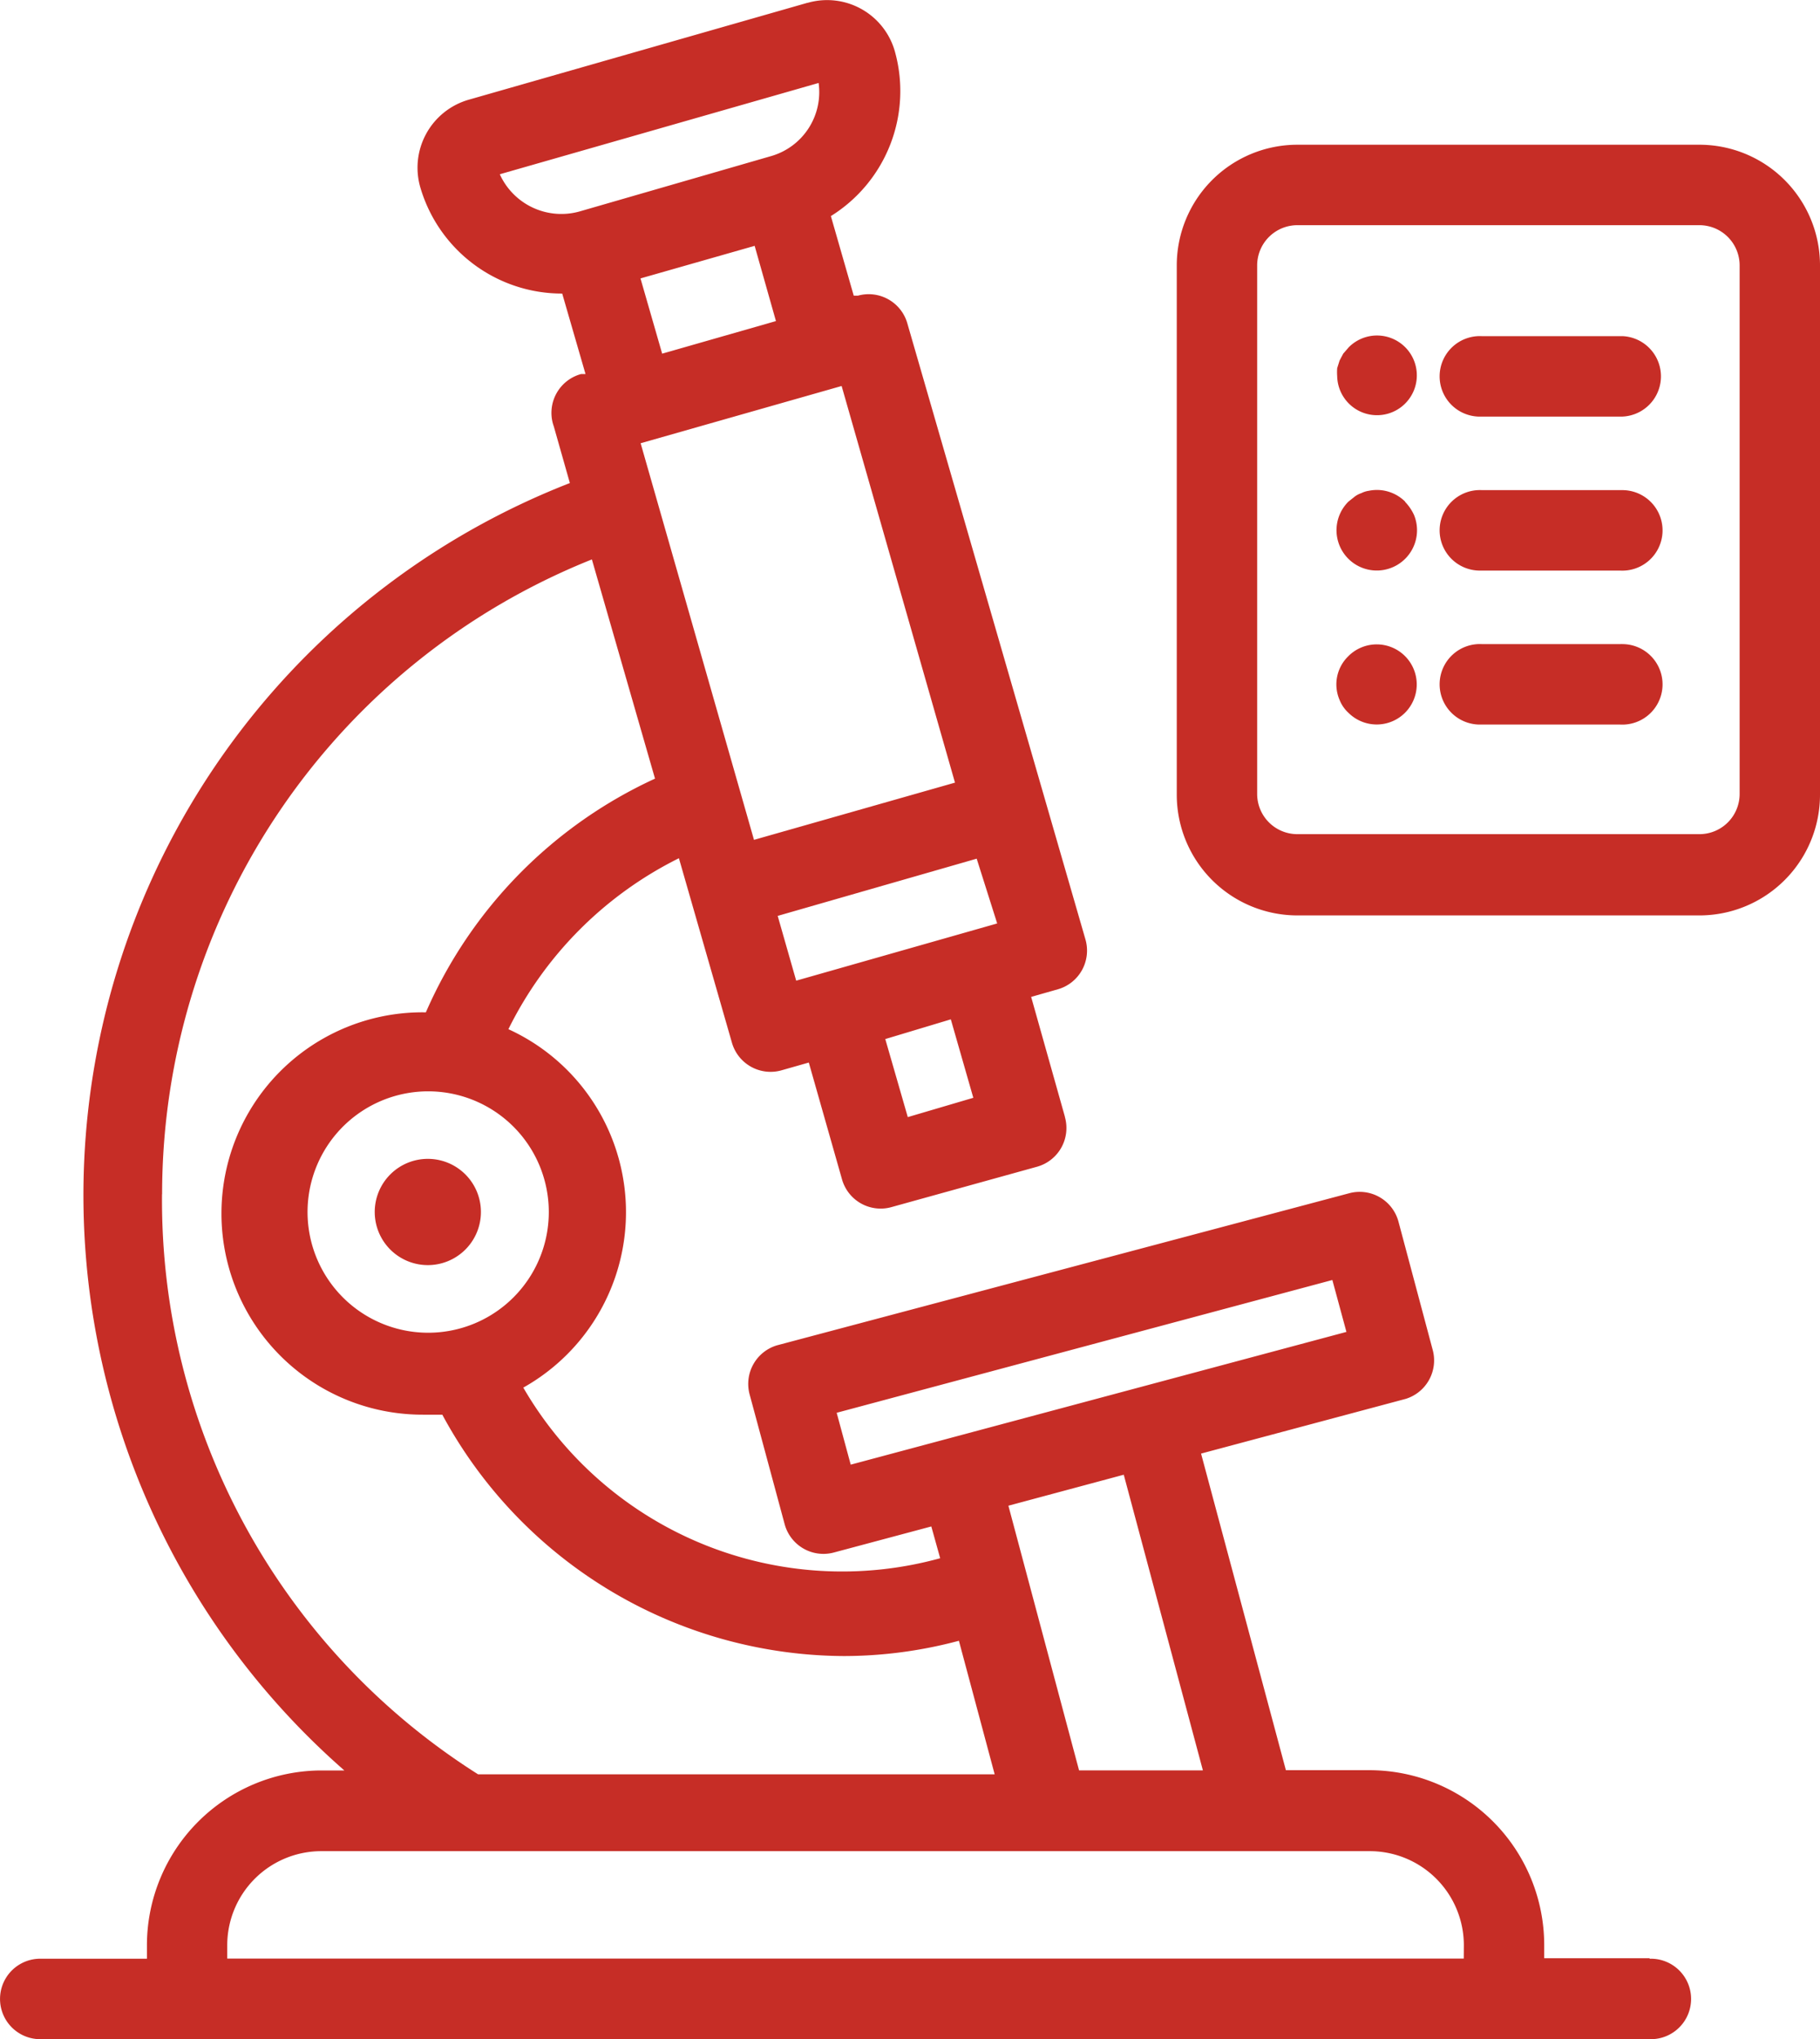 <svg xmlns="http://www.w3.org/2000/svg" width="63.657" height="71.278" viewBox="0 0 63.657 71.278">
  <g id="组_30" data-name="组 30" transform="translate(-274.203 -1248.041)">
    <g id="组_29" data-name="组 29">
      <path id="路径_9" data-name="路径 9" d="M333.642,1253.1H319.581a4.219,4.219,0,0,0-4.219,4.219h0v18.5a4.219,4.219,0,0,0,4.219,4.219h14.061a4.218,4.218,0,0,0,4.218-4.219h0v-18.5a4.218,4.218,0,0,0-4.218-4.219Zm1.407,22.692a1.406,1.406,0,0,1-1.407,1.406H319.581a1.406,1.406,0,0,1-1.407-1.406h0v-18.473a1.407,1.407,0,0,1,1.407-1.407h14.061a1.407,1.407,0,0,1,1.407,1.407h0Z" fill="#c62d26"/>
      <path id="路径_10" data-name="路径 10" d="M330.873,1259.791h-4.837a1.407,1.407,0,1,0-.09,2.812h4.927a1.407,1.407,0,0,0,.09-2.812Zm0,5.382h-4.837a1.407,1.407,0,1,0-.09,2.812h4.927a1.407,1.407,0,1,0,.09-2.812Zm0,5.382h-4.837a1.407,1.407,0,1,0-.09,2.812h4.927a1.407,1.407,0,1,0,.09-2.812Q330.918,1270.553,330.873,1270.555Zm-9.506-10.363-.183.211-.127.239-.084.267a1.884,1.884,0,0,0,0,.281,1.393,1.393,0,1,0,.394-1Zm1.982,5.382a1.4,1.4,0,0,0-1.265-.379.845.845,0,0,0-.268.084.768.768,0,0,0-.238.127l-.211.168a1.408,1.408,0,1,0,2.292.464,1.671,1.671,0,0,0-.31-.454Zm-1.982,5.4a1.369,1.369,0,0,0-.31,1.533,1.216,1.216,0,0,0,.31.449,1.4,1.4,0,1,0,0-1.983Zm10.531,45.515h-3.684v-.464a6.117,6.117,0,0,0-6.11-6.109h-2.925l-2.967-11.067,7.156-1.912a1.407,1.407,0,0,0,.956-1.673l-1.209-4.528a1.406,1.406,0,0,0-1.728-.985h0l-20.01,5.315a1.407,1.407,0,0,0-.955,1.715l1.223,4.528a1.406,1.406,0,0,0,1.715,1l3.417-.913.31,1.111a12.894,12.894,0,0,1-14.581-5.964,7.03,7.03,0,0,0-.521-12.528,13.192,13.192,0,0,1,5.964-5.976l1.856,6.454a1.406,1.406,0,0,0,1.744.956h0l.943-.268,1.164,4.092a1.405,1.405,0,0,0,1.744.956h0l5.077-1.407a1.406,1.406,0,0,0,.973-1.735l0-.01-1.181-4.191.942-.268a1.406,1.406,0,0,0,.956-1.744h0l-6.228-21.528a1.406,1.406,0,0,0-1.73-.97h-.145l-.8-2.782a5.146,5.146,0,0,0,2.236-5.764,2.462,2.462,0,0,0-3.043-1.691l-.012,0-11.853,3.389a2.472,2.472,0,0,0-1.688,3.062v0a5.162,5.162,0,0,0,4.963,3.712l.815,2.813h-.154a1.406,1.406,0,0,0-.988,1.727c.01.034.02.068.032.1l.563,1.983a26.716,26.716,0,0,0-7.888,45h-.816a6.116,6.116,0,0,0-6.089,6.117v.464h-3.686a1.406,1.406,0,0,0-.091,2.811H331.9a1.406,1.406,0,1,0,.09-2.811h-.09Zm-15.622-6.566h-4.331l-2.472-9.252,4.035-1.083Zm-12.318-10.687-.491-1.813,17.337-4.641.492,1.814Zm-10.56-8.83a4.219,4.219,0,1,1-4.218-4.219,4.219,4.219,0,0,1,4.218,4.219Zm12.556-3.318-.787-2.728,2.292-.689.787,2.742Zm3.127-6.769-7.03,2-.647-2.264,6.96-2Zm-5.441-18.786,3.965,13.864-7.03,2-3.965-13.863Zm-7.035-3.76,3.993-1.139.745,2.63-3.98,1.139Zm-2.109-2.347a2.364,2.364,0,0,1-2.812-1.294l11.151-3.191a2.326,2.326,0,0,1-1.672,2.559Zm-14.623,34.357a23.9,23.9,0,0,1,15.032-22.188l2.208,7.662a16.051,16.051,0,0,0-8.015,8.169,7.032,7.032,0,1,0-.1,14.063c.061,0,.122,0,.184,0h.491a16.047,16.047,0,0,0,14.062,8.437,15.631,15.631,0,0,0,4.007-.534l1.251,4.668H290.925a23.737,23.737,0,0,1-11.055-20.276ZM325.4,1316.5H282.151v-.464a3.29,3.29,0,0,1,3.29-3.29h36.672a3.29,3.29,0,0,1,3.29,3.29Z" fill="#c62d26"/>
      <path id="路径_11" data-name="路径 11" d="M287.31,1290.417a1.857,1.857,0,1,0,.544-1.326A1.858,1.858,0,0,0,287.31,1290.417Z" fill="#c62d26"/>
    </g>
  </g>
</svg>
